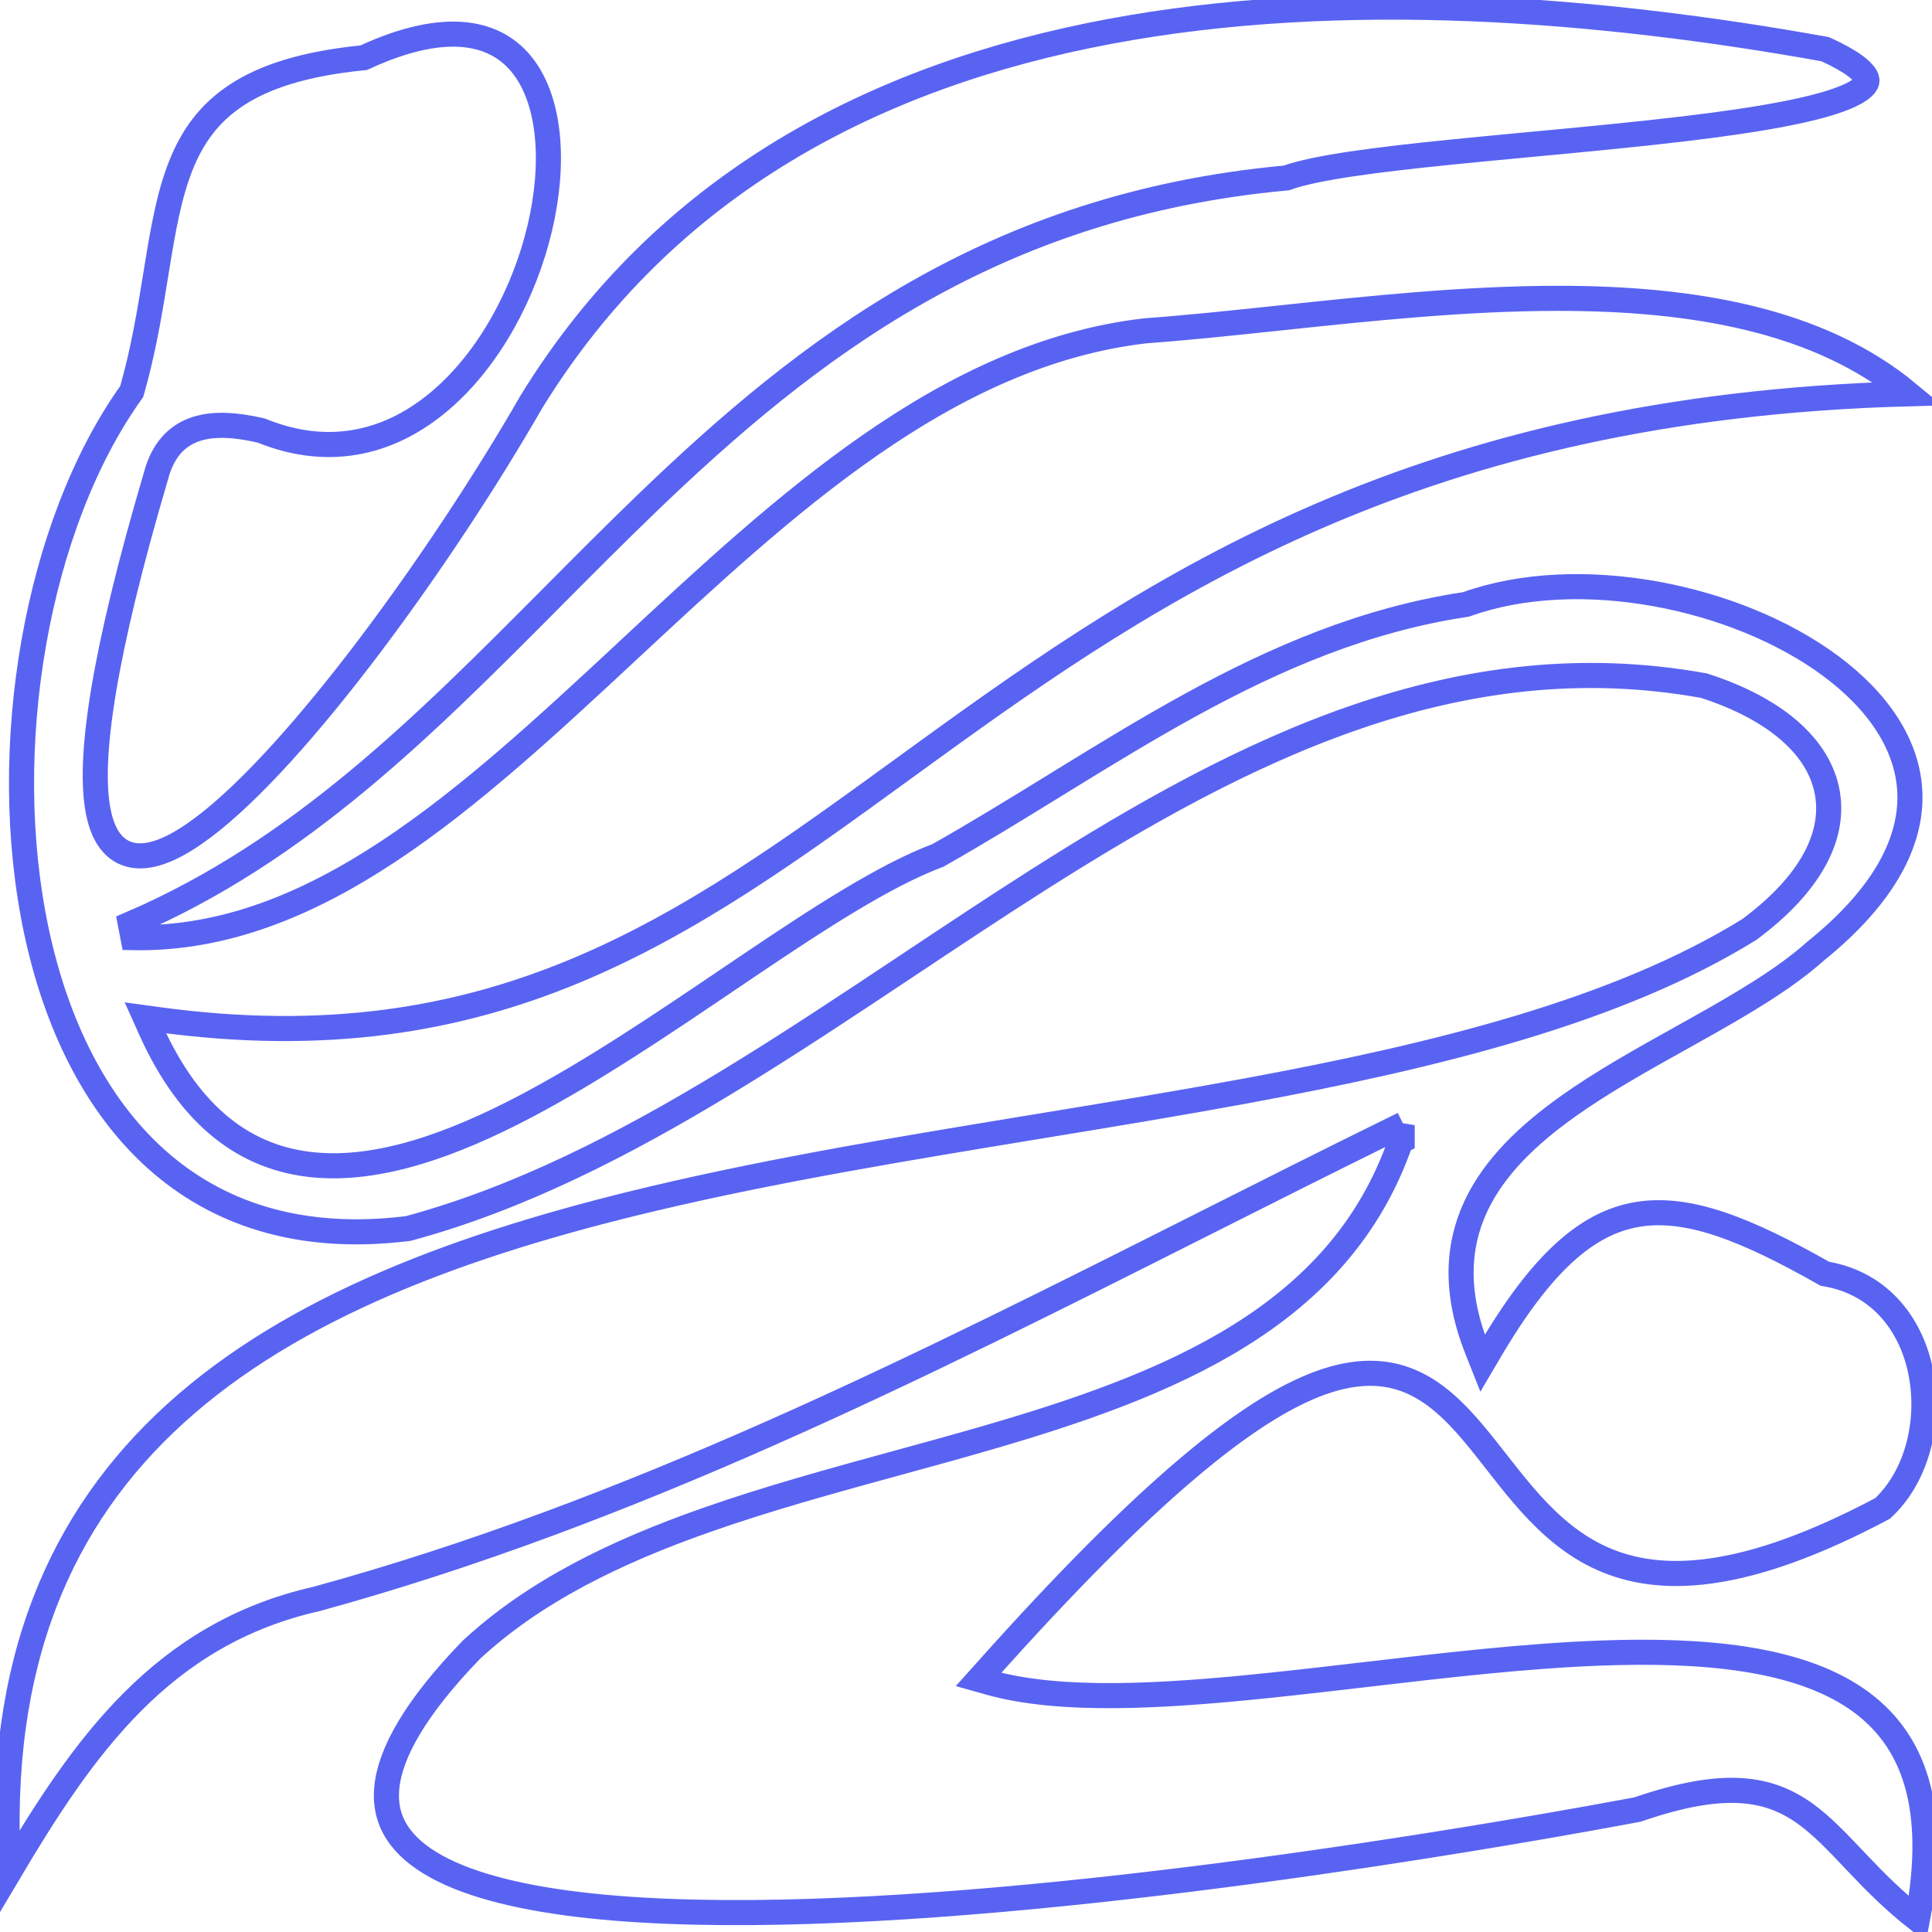 <svg width="77" height="77" viewBox="0 0 77 77" fill="none" xmlns="http://www.w3.org/2000/svg">
<g clip-path="url(#clip0_509_14)">
<path d="M55.884 45.267L55.572 45.215L55.479 45.025C52.943 46.273 50.423 47.542 47.907 48.81C36.468 54.574 25.109 60.297 12.627 63.723C6.43 65.12 3.305 69.655 0.342 74.649C-0.159 66.224 2.46 60.458 6.979 56.348C11.674 52.078 18.448 49.571 26.009 47.777C30.947 46.606 36.192 45.745 41.391 44.891C44.157 44.437 46.91 43.985 49.597 43.49C57.312 42.067 64.475 40.287 69.7 37.057L69.711 37.051L69.72 37.044C72.164 35.235 73.194 33.267 72.802 31.463C72.414 29.674 70.658 28.214 67.929 27.333L67.912 27.327L67.894 27.324C58.132 25.563 49.605 29.835 41.348 35.086C39.623 36.183 37.915 37.32 36.209 38.455C33.815 40.048 31.425 41.638 28.997 43.113C24.859 45.628 20.66 47.777 16.271 48.962C11.941 49.503 8.64 48.359 6.225 46.195C3.799 44.021 2.241 40.795 1.459 37.142C-0.106 29.825 1.465 20.913 5.221 15.646L5.249 15.606L5.263 15.559C5.725 13.933 5.976 12.379 6.207 10.956C6.224 10.849 6.241 10.744 6.258 10.639C6.505 9.122 6.742 7.774 7.201 6.615C7.655 5.466 8.325 4.513 9.436 3.785C10.553 3.053 12.139 2.536 14.451 2.305L14.497 2.3L14.54 2.28C16.189 1.521 17.513 1.274 18.547 1.386C19.572 1.496 20.328 1.959 20.859 2.658C21.939 4.08 22.121 6.535 21.508 9.112C20.897 11.674 19.518 14.27 17.593 15.928C15.681 17.577 13.236 18.301 10.43 17.167L10.41 17.159L10.388 17.154C9.44 16.937 8.542 16.857 7.803 17.104C7.038 17.359 6.487 17.95 6.22 18.955C5.164 22.534 4.486 25.368 4.123 27.563C3.761 29.75 3.708 31.328 3.924 32.381C4.032 32.91 4.212 33.329 4.477 33.625C4.748 33.929 5.093 34.085 5.483 34.108C5.865 34.13 6.278 34.025 6.706 33.833C7.136 33.64 7.597 33.352 8.081 32.99C10.009 31.546 12.407 28.823 14.754 25.713C17.105 22.598 19.422 19.072 21.188 15.999C26.526 7.331 34.888 3.008 44.194 1.259C53.495 -0.489 63.719 0.338 72.747 1.961C73.279 2.204 73.671 2.427 73.943 2.628C74.225 2.838 74.35 3.004 74.39 3.12C74.422 3.209 74.413 3.289 74.33 3.394C74.235 3.514 74.051 3.649 73.756 3.79C73.168 4.07 72.253 4.319 71.097 4.543C69.946 4.766 68.579 4.96 67.102 5.136C65.162 5.367 63.044 5.566 60.987 5.759C59.909 5.861 58.848 5.96 57.838 6.062C56.374 6.21 55.019 6.363 53.885 6.531C52.78 6.695 51.865 6.877 51.265 7.092C39.588 8.166 32.245 13.832 25.735 20.104C24.471 21.323 23.239 22.562 22.014 23.794C16.915 28.924 11.937 33.932 5.196 36.827L5.301 37.37C8.938 37.438 12.286 36.045 15.5 33.918C18.71 31.794 21.811 28.92 24.95 26L25.072 25.885C28.178 22.995 31.326 20.067 34.686 17.736C38.086 15.377 41.686 13.643 45.654 13.184C47.325 13.063 49.118 12.873 50.981 12.675C54.55 12.297 58.376 11.892 62.092 11.89C67.467 11.889 72.507 12.739 76.064 15.694C56.557 16.221 46.044 23.361 36.991 29.92C36.654 30.165 36.319 30.408 35.985 30.65C27.27 36.982 19.721 42.465 6.298 40.635L5.795 40.566L6.004 41.032C7.6 44.584 9.853 46.168 12.493 46.425C15.098 46.679 18.025 45.634 20.976 44.079C23.647 42.672 26.379 40.825 28.96 39.08C29.237 38.892 29.513 38.706 29.787 38.521C32.62 36.611 35.227 34.907 37.365 34.098L37.386 34.091L37.404 34.08C38.965 33.196 40.498 32.252 42.026 31.312C42.163 31.228 42.299 31.144 42.435 31.06C44.1 30.035 45.764 29.02 47.466 28.087C50.87 26.223 54.416 24.694 58.404 24.092L58.43 24.088L58.456 24.079C60.676 23.286 63.36 23.199 65.97 23.666C68.579 24.134 71.09 25.152 72.962 26.542C74.838 27.935 76.038 29.674 76.117 31.582C76.195 33.484 75.161 35.651 72.355 37.913L72.349 37.918L72.344 37.922C71.122 39.012 69.47 39.983 67.707 40.972C67.471 41.105 67.233 41.237 66.994 41.371C65.458 42.227 63.879 43.107 62.5 44.088C60.906 45.222 59.545 46.512 58.811 48.096C58.071 49.695 57.985 51.559 58.876 53.798L59.088 54.331L59.379 53.837C61.45 50.318 63.261 48.736 65.256 48.402C67.272 48.065 69.573 48.979 72.687 50.742L72.729 50.766L72.777 50.774C74.961 51.153 76.212 52.837 76.571 54.782C76.929 56.727 76.382 58.867 75.031 60.118C69.469 63.073 66.136 63.135 63.855 62.115C62.705 61.601 61.795 60.8 60.986 59.902C60.581 59.452 60.204 58.981 59.835 58.51C59.768 58.426 59.702 58.341 59.636 58.256C59.336 57.872 59.037 57.491 58.735 57.132C57.999 56.258 57.21 55.48 56.227 55.06C55.231 54.635 54.07 54.592 52.621 55.118C51.181 55.64 49.449 56.725 47.285 58.564C45.118 60.404 42.505 63.012 39.305 66.596L39.001 66.935L39.438 67.058C42.255 67.847 46.266 67.621 50.578 67.172C51.835 67.042 53.119 66.892 54.411 66.741C57.577 66.371 60.791 65.996 63.771 65.884C67.977 65.725 71.627 66.098 73.965 67.688C75.123 68.476 75.964 69.564 76.394 71.056C76.8 72.464 76.845 74.246 76.421 76.492C75.482 75.756 74.751 75.016 74.098 74.331C74.013 74.242 73.929 74.153 73.847 74.066C73.219 73.404 72.639 72.792 72 72.323C71.263 71.783 70.442 71.426 69.359 71.364C68.29 71.302 66.983 71.528 65.269 72.117C61.398 72.846 45.286 75.752 32.364 76.176C29.128 76.282 26.1 76.232 23.518 75.956C20.929 75.678 18.815 75.175 17.392 74.392C16.683 74.002 16.158 73.55 15.827 73.035C15.499 72.525 15.351 71.939 15.415 71.255C15.545 69.869 16.551 68.065 18.774 65.764C21.295 63.42 24.555 61.846 28.125 60.59C30.582 59.725 33.166 59.017 35.747 58.309C36.924 57.987 38.101 57.665 39.264 57.328C46.601 55.202 53.405 52.504 55.826 45.485L55.884 45.456V45.28V45.267Z" stroke="#5963F1"/>
</g>
<defs>
<clipPath id="clip0_509_14">
<rect width="77" height="77" fill="white"/>
</clipPath>
</defs>
</svg>
